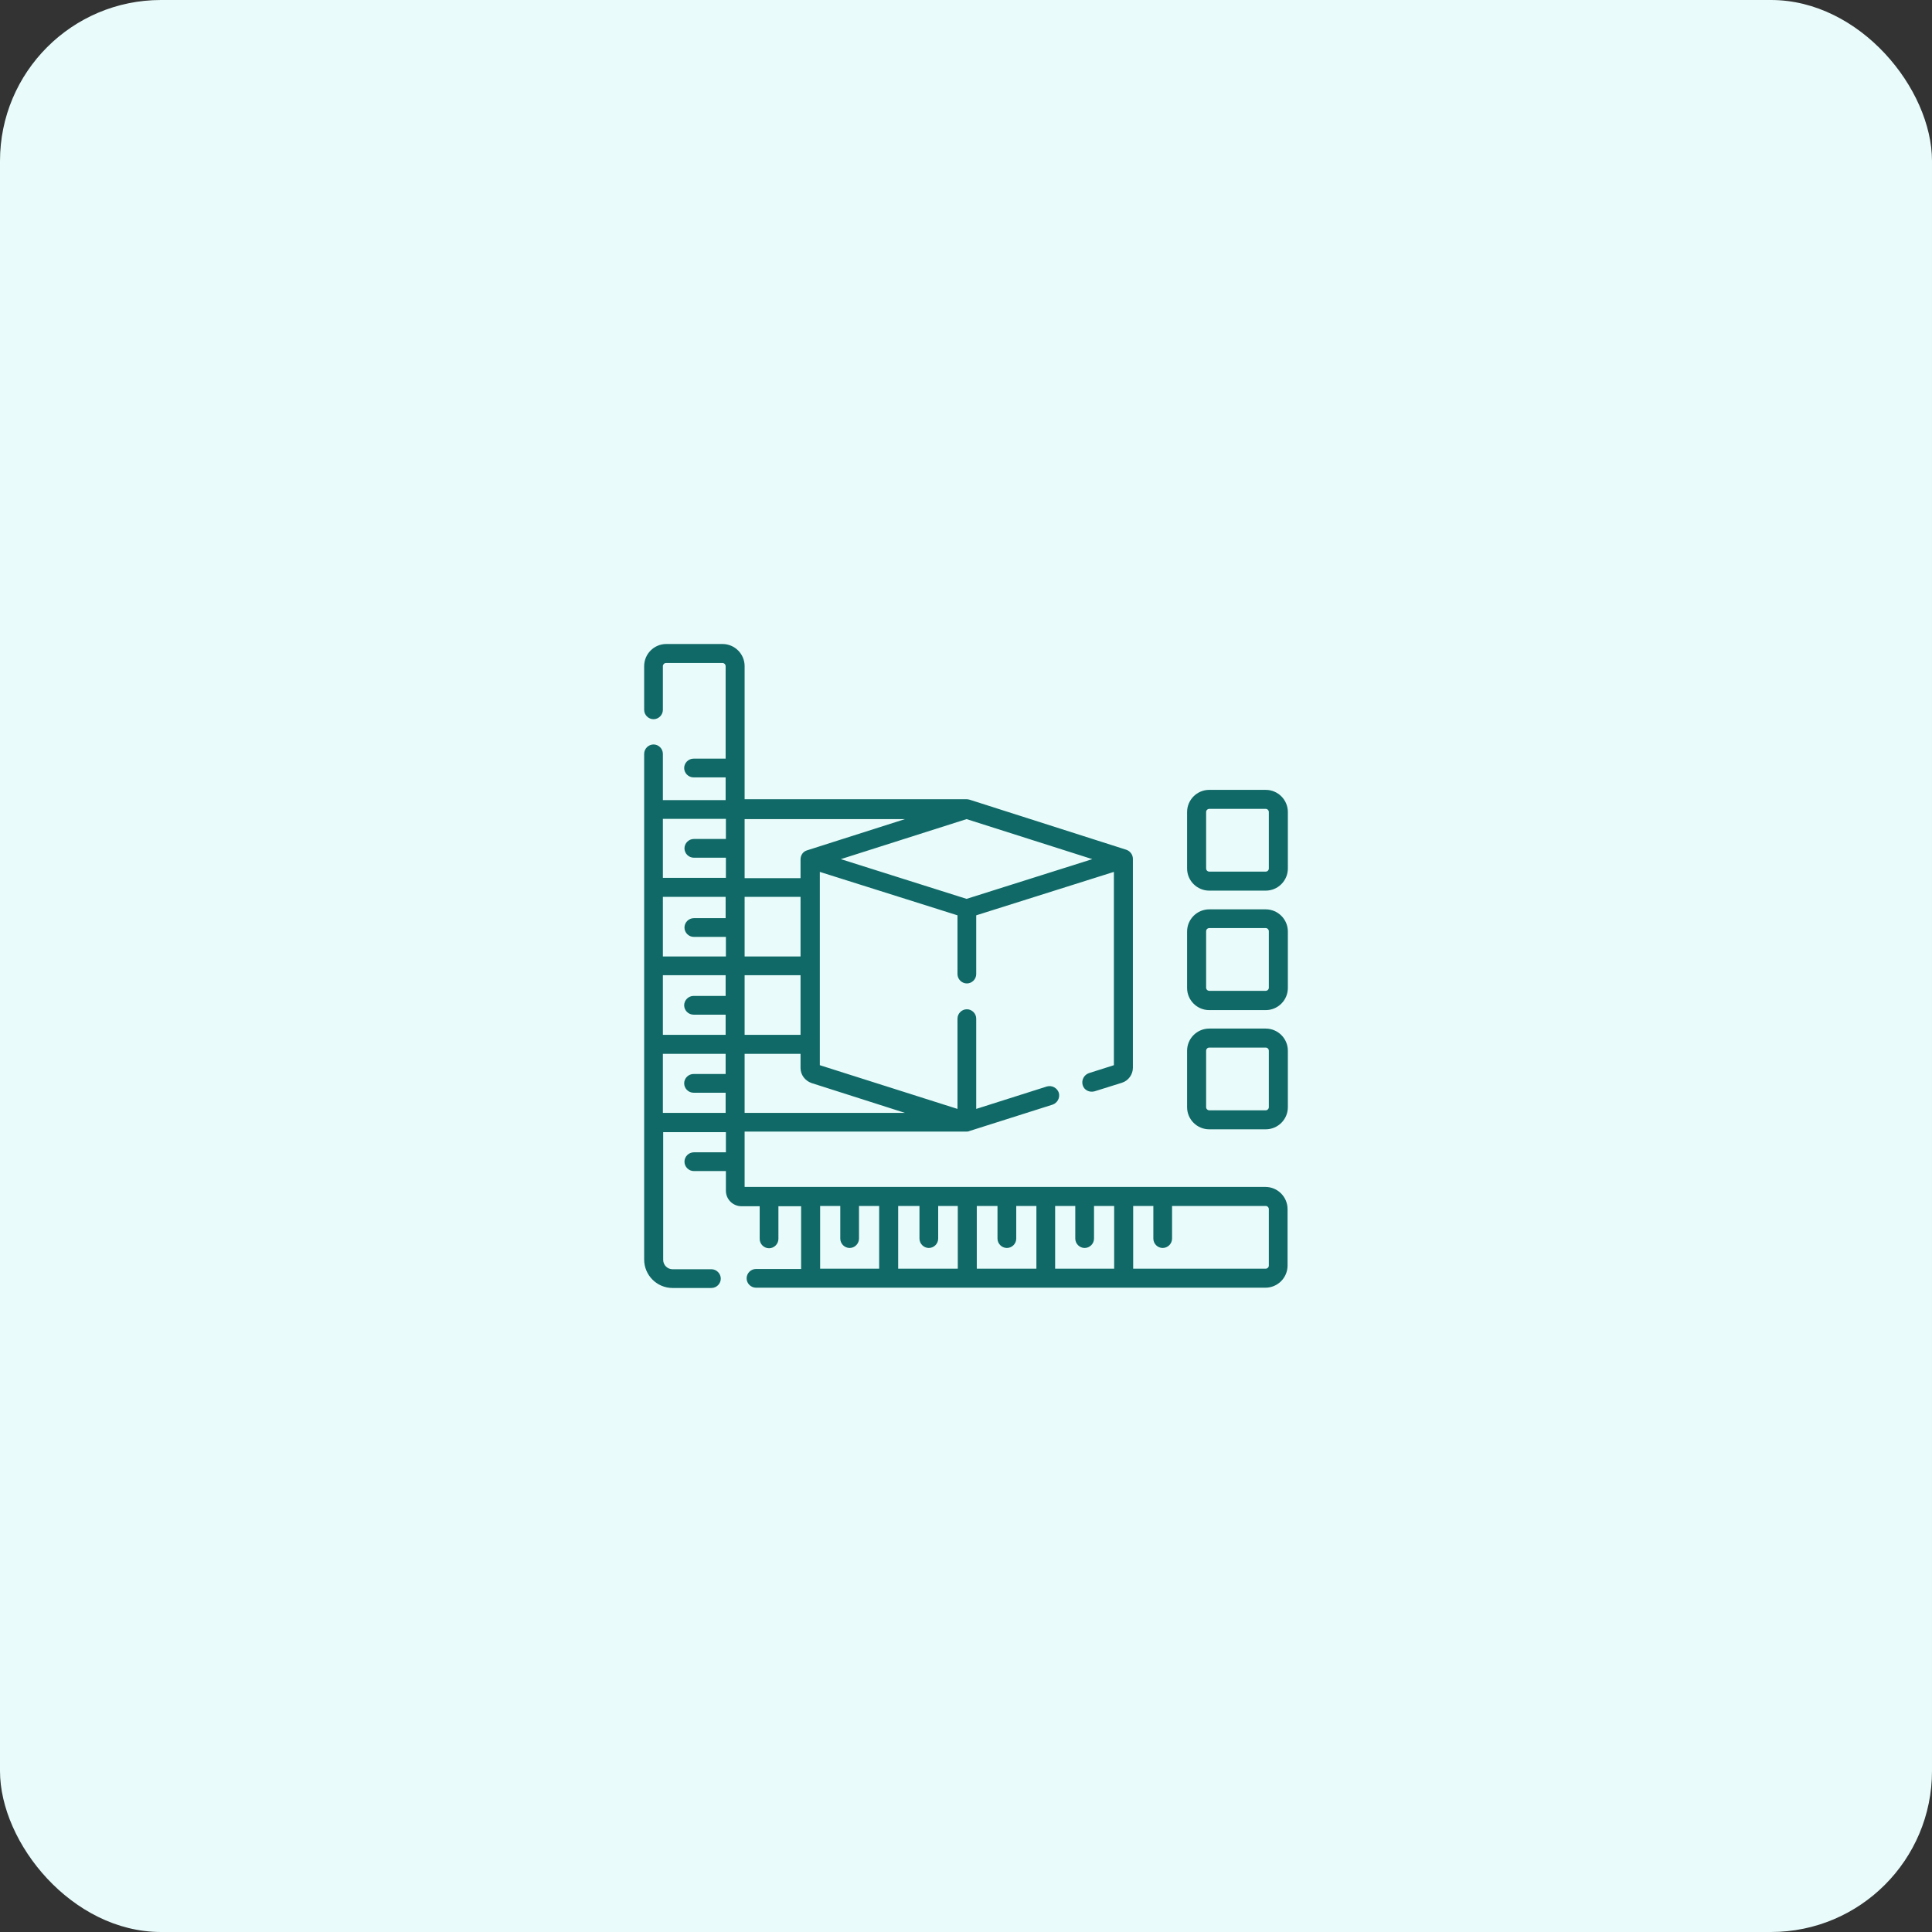 <svg xmlns="http://www.w3.org/2000/svg" width="96" height="96" viewBox="0 0 96 96" fill="none"><rect x="0" y="0" width="96" height="96" fill="#333333" stroke="none"/><rect width="96" height="96" rx="8" fill="#E9FCFB"></rect><path d="M35.9 32C36.507 32 37 32.493 37 33.1V39.714H48.057C48.099 39.714 48.198 39.742 48.198 39.742L55.969 42.225C56.166 42.295 56.293 42.478 56.293 42.676V53.056C56.293 53.394 56.067 53.704 55.743 53.803L54.389 54.227C54.135 54.297 53.867 54.17 53.797 53.916C53.726 53.662 53.868 53.408 54.107 53.323L55.348 52.929V43.324L48.508 45.482V48.401C48.508 48.655 48.297 48.867 48.043 48.867C47.789 48.867 47.577 48.655 47.577 48.401V45.482L40.737 43.324V52.929L47.577 55.101V50.616C47.577 50.362 47.789 50.15 48.043 50.15C48.297 50.151 48.508 50.362 48.508 50.616V55.101L52.02 53.986C52.273 53.916 52.528 54.057 52.612 54.297C52.683 54.551 52.541 54.804 52.302 54.889L48.17 56.2C48.128 56.228 48.028 56.228 48.028 56.228H37V58.978H62.879C63.485 58.978 63.978 59.473 63.978 60.079V62.886C63.978 63.492 63.485 63.985 62.879 63.985H37.565C37.311 63.985 37.099 63.773 37.099 63.52C37.099 63.266 37.311 63.055 37.565 63.055H39.807V59.938H38.679V61.56C38.679 61.813 38.467 62.025 38.213 62.025C37.959 62.025 37.748 61.813 37.748 61.56V59.938H36.845C36.422 59.937 36.069 59.599 36.069 59.162V58.19H34.476C34.222 58.189 34.011 57.977 34.011 57.724C34.011 57.47 34.222 57.258 34.476 57.258H36.069V56.257H32.953V62.603C32.953 62.857 33.164 63.068 33.418 63.068H35.351C35.604 63.069 35.815 63.281 35.815 63.534C35.815 63.788 35.604 63.999 35.351 63.999H33.418C32.642 63.999 32.008 63.364 32.008 62.589V37.458C32.008 37.204 32.22 36.992 32.474 36.992C32.727 36.992 32.938 37.204 32.938 37.458V39.757H36.056V38.628H34.462C34.208 38.628 33.996 38.417 33.996 38.163C33.996 37.909 34.208 37.697 34.462 37.697H36.056V33.1C36.055 33.015 35.985 32.945 35.9 32.945H33.094C33.009 32.945 32.939 33.015 32.938 33.1V35.272C32.938 35.525 32.727 35.737 32.474 35.737C32.22 35.737 32.008 35.525 32.008 35.272V33.1C32.008 32.493 32.501 32 33.107 32H35.9ZM40.752 63.04H43.685V59.924H42.684V61.546C42.683 61.799 42.472 62.011 42.219 62.011C41.965 62.011 41.753 61.8 41.753 61.546V59.924H40.752V63.04ZM44.63 63.04H47.592V59.924H46.618V61.546C46.618 61.8 46.407 62.011 46.153 62.011C45.9 62.011 45.688 61.8 45.688 61.546V59.924H44.63V63.04ZM48.536 63.04H51.498V59.924H50.497V61.546C50.497 61.8 50.285 62.011 50.031 62.011C49.778 62.011 49.566 61.8 49.565 61.546V59.924H48.536V63.04ZM52.429 63.04H55.362V59.924H54.361V61.546C54.361 61.8 54.149 62.011 53.895 62.011C53.642 62.011 53.43 61.8 53.43 61.546V59.924H52.429V63.04ZM56.307 63.04H62.894C62.978 63.04 63.048 62.97 63.048 62.886V60.079C63.048 59.995 62.978 59.924 62.894 59.924H58.239V61.546C58.239 61.8 58.027 62.011 57.773 62.011C57.52 62.011 57.309 61.8 57.309 61.546V59.924H56.307V63.04ZM62.893 51.109C63.499 51.109 63.993 51.603 63.993 52.209V55.016C63.993 55.622 63.499 56.115 62.893 56.115H60.087C59.48 56.115 58.986 55.622 58.986 55.016V52.209C58.986 51.603 59.48 51.109 60.087 51.109H62.893ZM32.938 55.298H36.056V54.297H34.462C34.208 54.297 33.996 54.085 33.996 53.831C33.996 53.577 34.208 53.366 34.462 53.366H36.056V52.364H32.938V55.298ZM37 55.298H44.965L40.328 53.817C40.004 53.705 39.778 53.408 39.778 53.069V52.364H37V55.298ZM60.087 52.054C60.002 52.054 59.932 52.124 59.932 52.209V55.016C59.932 55.1 60.002 55.171 60.087 55.171H62.893C62.977 55.171 63.048 55.1 63.048 55.016V52.209C63.048 52.124 62.977 52.054 62.893 52.054H60.087ZM32.938 51.42H36.056V50.418H34.462C34.208 50.418 33.996 50.207 33.996 49.953C33.996 49.699 34.208 49.487 34.462 49.487H36.056V48.458H32.938V51.42ZM37 51.42H39.778V48.458H37V51.42ZM62.893 45.185C63.499 45.185 63.993 45.68 63.993 46.286V49.092C63.993 49.698 63.499 50.192 62.893 50.192H60.087C59.48 50.192 58.986 49.698 58.986 49.092V46.286C58.986 45.68 59.48 45.185 60.087 45.185H62.893ZM60.087 46.116C60.002 46.116 59.932 46.187 59.932 46.272V49.078C59.932 49.163 60.002 49.233 60.087 49.233H62.893C62.977 49.233 63.048 49.163 63.048 49.078V46.272C63.048 46.187 62.977 46.116 62.893 46.116H60.087ZM32.938 47.527H36.069V46.554H34.476C34.222 46.554 34.011 46.343 34.011 46.089C34.011 45.835 34.222 45.623 34.476 45.623H36.056V44.565H32.938V47.527ZM37 47.527H39.778V44.565H37V47.527ZM41.781 42.69L48.028 44.664L54.276 42.69L48.028 40.701L41.781 42.69ZM62.893 39.248C63.499 39.248 63.993 39.742 63.993 40.349V43.155C63.993 43.761 63.499 44.255 62.893 44.255H60.087C59.481 44.255 58.986 43.761 58.986 43.155V40.349C58.986 39.742 59.48 39.248 60.087 39.248H62.893ZM37 43.635H39.778V42.704C39.778 42.493 39.905 42.309 40.102 42.253L44.968 40.701H37V43.635ZM32.938 43.621H36.069V42.619H34.476C34.222 42.619 34.011 42.408 34.011 42.154C34.011 41.901 34.222 41.689 34.476 41.688H36.069V40.688H32.938V43.621ZM60.087 40.193C60.002 40.193 59.932 40.264 59.932 40.349V43.155C59.932 43.24 60.002 43.31 60.087 43.31H62.893C62.977 43.31 63.048 43.24 63.048 43.155V40.349C63.048 40.264 62.977 40.193 62.893 40.193H60.087Z" fill="#106967"></path></svg>